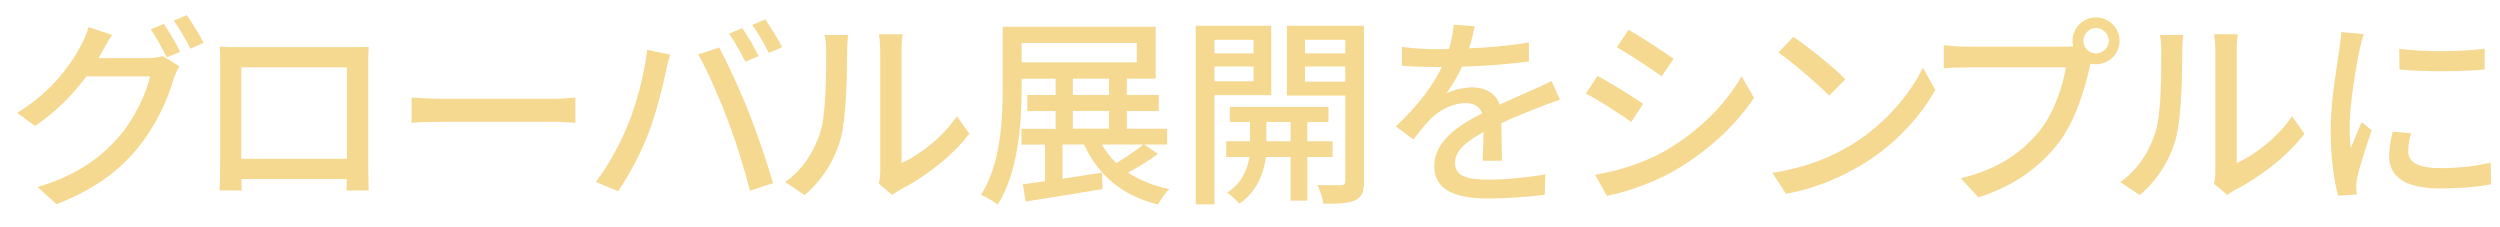 <?xml version="1.0" encoding="utf-8"?>
<!-- Generator: Adobe Illustrator 27.4.1, SVG Export Plug-In . SVG Version: 6.00 Build 0)  -->
<svg version="1.1" id="レイヤー_1" xmlns="http://www.w3.org/2000/svg" xmlns:xlink="http://www.w3.org/1999/xlink" x="0px"
	 y="0px" viewBox="0 0 330 30" style="enable-background:new 0 0 330 30;" xml:space="preserve">
<style type="text/css">
	.st0{fill:#F6D991;}
</style>
<g>
	<path class="st0" d="M13.4,6.97c-0.13,0.24-0.24,0.46-0.4,0.7h6.47c0.75,0,1.5-0.11,2.01-0.27l2.2,1.34
		c-0.27,0.43-0.56,1.1-0.75,1.64c-0.73,2.58-2.31,6.18-4.73,9.13c-2.47,3.03-5.72,5.5-10.74,7.44l-2.5-2.26
		c5.18-1.53,8.38-3.92,10.77-6.69c1.99-2.28,3.6-5.67,4.08-7.92h-8.4c-1.69,2.31-4,4.67-6.79,6.55l-2.36-1.74
		C6.93,12.07,9.43,8.36,10.69,6c0.32-0.56,0.78-1.64,0.99-2.42L14.8,4.6C14.26,5.41,13.7,6.43,13.4,6.97z M23.79,6.83l-1.77,0.75
		c-0.54-1.07-1.4-2.69-2.12-3.71l1.72-0.73C22.29,4.12,23.26,5.79,23.79,6.83z M26.88,5.65l-1.75,0.78
		c-0.56-1.15-1.45-2.69-2.2-3.71L24.65,2C25.38,2.99,26.4,4.69,26.88,5.65z"/>
	<path class="st0" d="M31.61,6.22h14.58c0.62,0,1.58,0,2.47-0.03c-0.05,0.73-0.05,1.56-0.05,2.31v13.18c0,0.94,0.05,3.25,0.05,3.46
		h-2.93c0.03-0.13,0.03-0.75,0.05-1.5H31.88c0,0.72,0,1.37,0.03,1.5h-2.93c0.03-0.24,0.08-2.39,0.08-3.46V8.5
		c0-0.7,0-1.64-0.05-2.34C30.08,6.22,30.94,6.22,31.61,6.22z M31.85,20.96h13.94V8.9H31.85V20.96z"/>
	<path class="st0" d="M58.33,13.04h14.61c1.29,0,2.34-0.11,3.01-0.16v3.33c-0.59-0.03-1.83-0.13-3.01-0.13H58.33
		c-1.48,0-3.09,0.05-4,0.13v-3.33C55.21,12.93,56.88,13.04,58.33,13.04z"/>
	<path class="st0" d="M85.42,6.59l3.03,0.62c-0.19,0.67-0.43,1.69-0.56,2.28c-0.35,1.77-1.32,5.61-2.36,8.27
		c-0.97,2.5-2.5,5.4-3.95,7.49l-2.93-1.24c1.69-2.2,3.22-5.08,4.16-7.36C84,13.79,85.07,9.81,85.42,6.59z M92.16,7.18l2.77-0.91
		c1.1,2.01,2.87,5.91,3.95,8.62c1.02,2.58,2.44,6.77,3.17,9.29l-3.06,0.99c-0.73-2.93-1.85-6.47-2.93-9.34
		C95.01,13.04,93.32,9.2,92.16,7.18z M100.14,7.4l-1.75,0.75c-0.54-1.07-1.42-2.69-2.15-3.71l1.74-0.73
		C98.66,4.69,99.63,6.35,100.14,7.4z M103.25,6.22l-1.75,0.78c-0.59-1.15-1.45-2.69-2.2-3.71l1.72-0.73
		C101.72,3.58,102.74,5.25,103.25,6.22z"/>
	<path class="st0" d="M108.27,17.49c0.78-2.39,0.78-7.63,0.78-10.71c0-0.91-0.05-1.56-0.21-2.17h3.11
		c-0.03,0.21-0.13,1.21-0.13,2.15c0,3.06-0.11,8.78-0.83,11.47c-0.81,2.95-2.5,5.59-4.78,7.52l-2.58-1.72
		C105.96,22.41,107.49,19.96,108.27,17.49z M116.19,22.57V6.67c0-1.1-0.16-1.99-0.16-2.15h3.11c-0.03,0.16-0.13,1.05-0.13,2.15
		v14.85c2.34-1.05,5.37-3.33,7.3-6.18l1.64,2.31c-2.28,3.03-6.07,5.85-9.16,7.41c-0.48,0.27-0.81,0.51-1.02,0.67l-1.77-1.48
		C116.11,23.8,116.19,23.19,116.19,22.57z"/>
	<path class="st0" d="M152.85,20.31c-1.18,0.91-2.66,1.77-3.95,2.47c1.5,0.99,3.33,1.75,5.45,2.18c-0.54,0.46-1.15,1.42-1.48,2.04
		c-4.75-1.18-7.92-3.87-9.77-7.92h-2.85v4.51c1.67-0.24,3.44-0.54,5.21-0.81l0.08,2.18c-3.57,0.59-7.36,1.21-10.15,1.64l-0.38-2.28
		c0.86-0.11,1.85-0.24,2.93-0.4v-4.83h-3.11v-2.09h4.51v-2.34h-3.73v-2.12h3.73v-2.15h-4.48v0.99c0,4.59-0.38,11.28-3.17,15.63
		c-0.48-0.4-1.58-1.05-2.2-1.29c2.66-4.14,2.87-10.07,2.87-14.34V3.53h20.19v6.85h-3.81v2.15h4.22v2.12h-4.22v2.34h5.32v2.09h-3.01
		L152.85,20.31z M134.86,8.23h15.2V5.68h-15.2V8.23z M141.62,12.53h4.78v-2.15h-4.78V12.53z M141.62,16.98h4.78v-2.34h-4.78V16.98z
		 M145.46,19.08c0.51,0.91,1.13,1.72,1.88,2.44c1.23-0.72,2.63-1.66,3.57-2.44H145.46z"/>
	<path class="st0" d="M160.31,12.55v14.42h-2.47V3.4h9.96v9.16H160.31z M160.31,5.25v1.8h5.16v-1.8H160.31z M165.47,10.73V8.77
		h-5.16v1.96H165.47z M172.58,20.72v5.77h-2.23v-5.77h-3.25c-0.21,1.8-1.07,4.54-3.52,6.18c-0.35-0.46-1.1-1.13-1.61-1.48
		c1.99-1.21,2.74-3.22,2.95-4.7h-3.06v-2.07h3.14V16.1h-2.66v-1.99h13.02v1.99h-2.79v2.55h3.33v2.07H172.58z M170.36,18.65V16.1
		h-3.2v2.55H170.36z M180.05,23.91c0,1.37-0.27,2.09-1.15,2.52c-0.86,0.4-2.2,0.48-4.22,0.46c-0.08-0.67-0.43-1.8-0.81-2.47
		c1.37,0.03,2.74,0.03,3.17,0.03c0.4-0.03,0.54-0.16,0.54-0.56V12.61h-7.71V3.4h10.18V23.91z M172.26,5.25v1.8h5.32v-1.8H172.26z
		 M177.58,10.78V8.77h-5.32v2.01H177.58z"/>
	<path class="st0" d="M193.93,6.38c2.63-0.11,5.45-0.35,7.89-0.78v2.5c-2.63,0.38-5.93,0.62-8.83,0.7
		c-0.59,1.26-1.32,2.52-2.07,3.54c0.89-0.51,2.39-0.81,3.44-0.81c1.69,0,3.09,0.78,3.6,2.28c1.66-0.78,3.03-1.34,4.3-1.93
		c0.91-0.4,1.69-0.75,2.55-1.18l1.1,2.47c-0.78,0.24-1.93,0.67-2.74,0.99c-1.37,0.54-3.11,1.24-4.99,2.09
		c0.03,1.53,0.05,3.68,0.08,4.97h-2.55c0.05-0.94,0.08-2.47,0.11-3.79c-2.31,1.26-3.76,2.5-3.76,4.08c0,1.83,1.75,2.2,4.46,2.2
		c2.18,0,5.1-0.27,7.47-0.7l-0.08,2.71c-1.93,0.24-5.05,0.48-7.47,0.48c-4,0-7.12-0.94-7.12-4.27c0-3.3,3.22-5.4,6.34-6.98
		c-0.35-0.94-1.21-1.34-2.2-1.34c-1.64,0-3.33,0.86-4.46,1.93c-0.78,0.75-1.56,1.75-2.44,2.87l-2.31-1.72
		c3.14-2.95,4.97-5.56,6.07-7.84c-0.27,0-0.54,0-0.78,0c-1.13,0-2.98-0.05-4.48-0.16V6.19c1.42,0.21,3.33,0.3,4.62,0.3
		c0.51,0,1.05,0,1.58-0.03c0.35-1.1,0.56-2.23,0.62-3.2l2.79,0.21C194.5,4.23,194.28,5.22,193.93,6.38z"/>
	<path class="st0" d="M216.89,13.71l-1.56,2.39c-1.42-1.02-4.27-2.85-5.99-3.76l1.53-2.31C212.57,10.91,215.63,12.82,216.89,13.71z
		 M219.61,20.02c4.48-2.55,8.11-6.15,10.28-9.96l1.64,2.85c-2.42,3.65-6.15,7.09-10.5,9.61c-2.71,1.58-6.47,2.87-8.91,3.33
		l-1.58-2.77C213.51,22.57,216.79,21.58,219.61,20.02z M220.92,7.77l-1.58,2.31c-1.37-0.99-4.24-2.9-5.91-3.84l1.53-2.31
		C216.62,4.87,219.66,6.86,220.92,7.77z"/>
	<path class="st0" d="M244.5,19.05c4.32-2.66,7.68-6.69,9.32-10.12l1.64,2.93c-1.93,3.49-5.24,7.14-9.43,9.72
		c-2.71,1.66-6.12,3.25-10.28,4l-1.8-2.77C238.43,22.14,241.92,20.64,244.5,19.05z M243.58,10.46l-2.12,2.17
		c-1.4-1.42-4.73-4.35-6.71-5.69l1.96-2.09C238.59,6.11,242.08,8.9,243.58,10.46z"/>
	<path class="st0" d="M276.67,2.3c1.72,0,3.11,1.4,3.11,3.09c0,1.72-1.4,3.09-3.11,3.09c-0.24,0-0.48-0.03-0.73-0.08
		c-0.03,0.16-0.08,0.35-0.11,0.51c-0.62,2.74-1.85,6.98-4.03,9.86c-2.44,3.17-5.8,5.75-10.66,7.28l-2.31-2.52
		c5.24-1.29,8.27-3.6,10.5-6.39c1.83-2.36,2.98-5.8,3.36-8.24h-13.21c-1.13,0-2.2,0.05-2.9,0.11V5.97c0.75,0.08,2.01,0.19,2.9,0.19
		h13.02c0.32,0,0.73,0,1.15-0.05c-0.05-0.24-0.08-0.48-0.08-0.73C273.58,3.69,274.95,2.3,276.67,2.3z M276.67,7.05
		c0.91,0,1.69-0.75,1.69-1.66c0-0.91-0.78-1.69-1.69-1.69c-0.91,0-1.66,0.78-1.66,1.69C275,6.3,275.75,7.05,276.67,7.05z"/>
	<path class="st0" d="M284.51,17.49c0.78-2.39,0.78-7.63,0.78-10.71c0-0.91-0.05-1.56-0.21-2.17h3.11
		c-0.03,0.21-0.13,1.21-0.13,2.15c0,3.06-0.11,8.78-0.83,11.47c-0.81,2.95-2.5,5.59-4.78,7.52l-2.58-1.72
		C282.2,22.41,283.73,19.96,284.51,17.49z M292.43,22.57V6.67c0-1.1-0.16-1.99-0.16-2.15h3.11c-0.03,0.16-0.13,1.05-0.13,2.15v14.85
		c2.34-1.05,5.37-3.33,7.3-6.18l1.64,2.31c-2.28,3.03-6.07,5.85-9.16,7.41c-0.48,0.27-0.81,0.51-1.02,0.67l-1.77-1.48
		C292.35,23.8,292.43,23.19,292.43,22.57z"/>
	<path class="st0" d="M311.47,6.54c-0.46,2.2-1.32,7.25-1.32,10.12c0,0.94,0.05,1.88,0.16,2.87c0.46-1.1,0.99-2.42,1.42-3.41
		l1.34,1.07c-0.7,2.04-1.64,4.91-1.91,6.26c-0.08,0.38-0.16,0.94-0.13,1.24c0,0.27,0.03,0.67,0.05,0.99l-2.44,0.16
		c-0.54-1.88-0.99-5.05-0.99-8.67c0-4,0.86-8.57,1.15-10.71c0.11-0.67,0.21-1.5,0.24-2.23l2.98,0.27
		C311.84,4.98,311.58,6.05,311.47,6.54z M317.89,19.99c0,1.21,0.94,2.2,4.19,2.2c2.42,0,4.43-0.21,6.69-0.73l0.05,2.87
		c-1.69,0.32-3.92,0.54-6.79,0.54c-4.57,0-6.66-1.58-6.66-4.19c0-0.97,0.13-1.99,0.46-3.3l2.42,0.21
		C317.99,18.54,317.89,19.27,317.89,19.99z M327.98,6.43v2.74c-3.06,0.3-8.14,0.32-11.25,0l-0.03-2.74
		C319.79,6.91,325.19,6.81,327.98,6.43z"/>
</g>
</svg>
